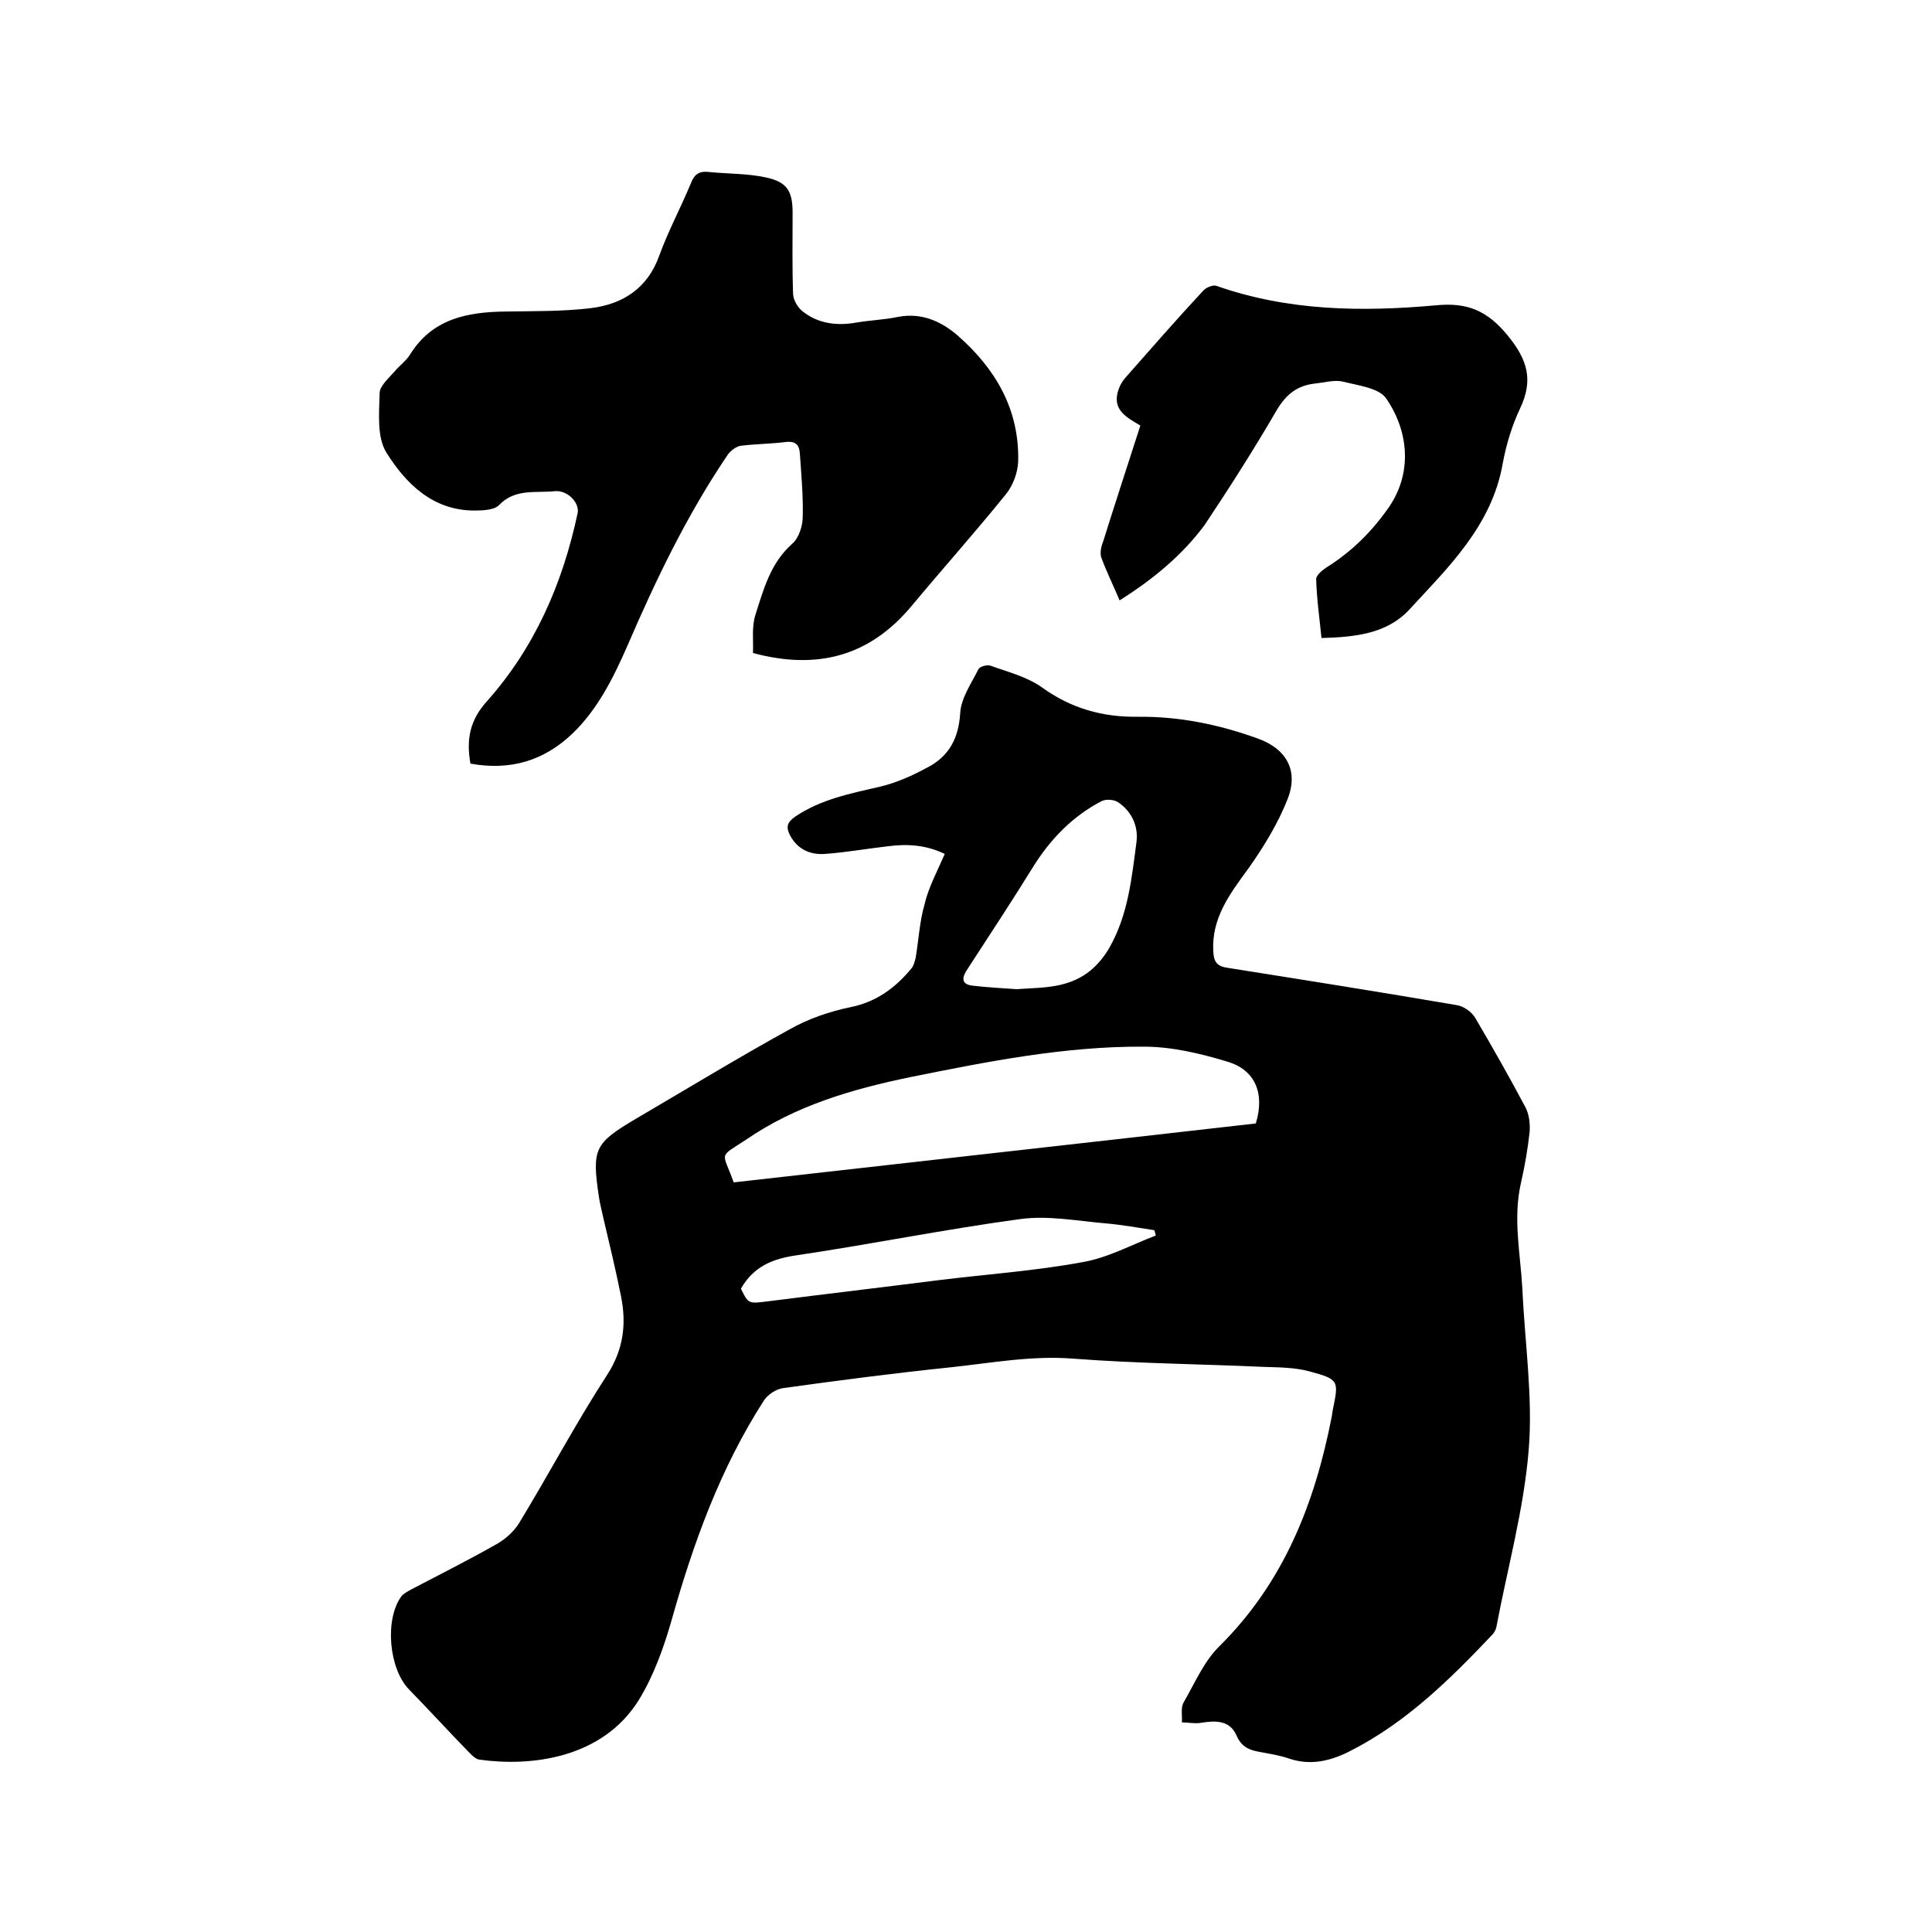 <svg enable-background="new 0 0 400 400" viewBox="0 0 400 400" xmlns="http://www.w3.org/2000/svg"><path d="m195.6 176.8c-3.9-1.9-7.8-2.1-11.7-1.6-4.4.5-8.8 1.3-13.2 1.6-3 .2-5.6-1-7.1-3.8-.9-1.7-.7-2.7 1-3.9 5.3-3.6 11.4-4.8 17.5-6.2 3.4-.8 6.8-2.3 9.9-4 4.5-2.3 6.5-6.1 6.8-11.3.2-3.1 2.3-6.1 3.8-9.1.3-.5 1.7-.9 2.4-.7 3.6 1.3 7.6 2.3 10.7 4.5 6.1 4.4 12.6 6.2 19.9 6.1 8.5-.1 16.8 1.6 24.8 4.5 5.9 2.1 8.5 6.6 6.2 12.5-2 5.1-5 10-8.2 14.5-3.8 5.2-7.6 10.2-7.2 17.1.1 2.2.8 3.1 3.1 3.4 15.8 2.5 31.5 5 47.3 7.7 1.4.2 3.1 1.4 3.8 2.6 3.6 6.1 7.1 12.3 10.4 18.5.8 1.5 1 3.4.9 5.1-.4 3.6-1 7.1-1.8 10.6-1.7 7.4-.1 14.7.3 22.1.5 11.1 2.2 22.3 1.3 33.2-1 12.3-4.4 24.5-6.7 36.7-.1.5-.4 1-.7 1.4-8.8 9.3-17.9 18.3-29.5 24.2-4.1 2.1-8.2 3.1-12.7 1.6-2-.7-4.1-1-6.2-1.4-2.2-.4-3.7-1.1-4.7-3.4-1.4-3.2-4.4-3.1-7.4-2.6-1.3.2-2.6-.1-3.9-.1.1-1.4-.3-3.1.4-4.2 2.3-4 4.2-8.5 7.4-11.6 13.3-13.2 19.7-29.5 23.2-47.4.1-.4.1-.8.2-1.3 1.3-6.3 1.4-6.5-4.9-8.2-3-.8-6.3-.8-9.4-.9-13.1-.6-26.2-.7-39.3-1.7-8.7-.7-17.1.9-25.6 1.8-11.6 1.2-23.1 2.7-34.6 4.3-1.4.2-3.1 1.3-3.9 2.5-9.1 14.1-14.7 29.7-19.2 45.7-1.6 5.6-3.7 11.4-6.7 16.3-7.6 12.3-22.6 13.9-33.1 12.4-.7-.1-1.4-.8-2-1.4-4.2-4.3-8.3-8.8-12.5-13.1s-5.1-14.5-1.6-19.3c.5-.6 1.3-1 2-1.4 5.9-3.1 11.9-6.1 17.7-9.4 1.8-1 3.6-2.6 4.7-4.4 6.2-10.2 11.8-20.8 18.3-30.8 3.3-5.2 3.9-10.4 2.8-16-1.1-5.5-2.4-10.9-3.7-16.4-.3-1.4-.7-2.9-.9-4.3-1.5-10-.9-11.1 7.7-16.2 10.6-6.2 21.1-12.6 31.8-18.5 3.9-2.2 8.3-3.7 12.7-4.6 5.3-1.1 9.2-4 12.5-8 .5-.6.7-1.5.9-2.3.6-3.7.8-7.4 1.8-10.9.8-3.5 2.6-6.8 4.2-10.5zm-43.7 68c36.1-4.1 72.2-8.1 108.1-12.2 1.9-6.2-.1-11.1-5.9-12.8-5.6-1.7-11.5-3.1-17.3-3.1-16.4-.1-32.4 3.1-48.3 6.3-12.1 2.5-23.8 5.9-34.1 13-5.8 3.8-4.8 2.3-2.5 8.8zm58.6-40c2.5-.2 5.3-.2 8.1-.7 4.9-.9 8.4-3.3 11.1-7.9 3.9-6.9 4.6-14.4 5.6-21.9.4-3.3-1-6.3-3.8-8.2-.9-.6-2.6-.7-3.5-.2-5.9 3.1-10.4 7.7-14 13.4-4.5 7.3-9.2 14.4-13.8 21.5-1.3 2-.9 3.1 1.4 3.3 2.8.3 5.7.5 8.9.7zm-57.1 62c1.6 3.3 1.6 3.1 5.8 2.6 11.8-1.5 23.7-2.9 35.5-4.4 9.8-1.2 19.8-1.9 29.5-3.7 5.2-.9 10.1-3.6 15.1-5.5-.1-.4-.2-.7-.3-1.1-3.3-.5-6.6-1.1-9.9-1.4-6-.5-12.1-1.7-17.9-.9-15.5 2.1-30.8 5.2-46.3 7.5-4.8.7-8.8 2.2-11.5 6.9z"/><path d="m97.4 158.1c-.9-5.1-.1-9 3.4-12.9 9.9-11.1 15.7-24.4 18.8-39 .4-2.1-2.1-4.8-4.8-4.5-3.9.4-8.2-.6-11.5 2.9-1 1-3.3 1.1-5.1 1.1-8.6 0-14.2-5.6-18.2-12-2-3.2-1.5-8.2-1.4-12.3 0-1.5 1.9-3.1 3.1-4.5 1-1.2 2.4-2.2 3.2-3.5 4.6-7.4 11.8-8.8 19.7-8.9 5.9-.1 11.9 0 17.7-.7 6.6-.8 11.8-4.1 14.2-10.9 1.9-5.2 4.5-10 6.6-15.1.7-1.8 1.8-2.4 3.6-2.2 3.9.4 7.9.3 11.7 1.1 4.5.9 5.7 2.8 5.7 7.3 0 5.6-.1 11.2.1 16.8 0 1.2.9 2.8 1.9 3.6 3.2 2.6 7.1 3.1 11.1 2.4 2.9-.5 5.9-.6 8.8-1.2 4.8-.9 8.8.9 12.2 3.8 7.9 6.9 12.9 15.4 12.6 26.2-.1 2.3-1.1 5-2.6 6.8-6.3 7.8-13 15.3-19.5 23.1-8.6 10.3-19.4 13.3-32.8 9.7.1-2.6-.3-5.4.5-7.9 1.7-5.3 3.1-10.7 7.6-14.7 1.4-1.2 2.2-3.7 2.2-5.7.1-4.3-.3-8.6-.6-13-.1-1.7-.8-2.6-2.8-2.4-3.1.4-6.3.4-9.5.8-1 .2-2.2 1.1-2.8 2.1-8.3 12.3-14.7 25.6-20.6 39.3-2.9 6.6-6.1 13.1-11.4 18.2-5.9 5.6-12.8 7.7-21.1 6.2z"/><path d="m231.8 124.3c-1.3-3.1-2.7-5.9-3.8-8.9-.3-1 0-2.3.4-3.3 2.5-8 5.1-15.9 7.7-24-2.9-1.7-6-3.3-4.5-7.5.3-.9.8-1.7 1.4-2.4 5.3-6 10.6-12.1 16.1-18 .6-.7 2.1-1.3 2.8-1 14.8 5.2 30.1 5.4 45.5 4 6.4-.6 10.5 1.1 14.7 6.2s5.4 9.3 2.6 15.2c-1.7 3.6-2.9 7.6-3.6 11.5-2.3 12.8-11.2 21.3-19.4 30.2-4.6 4.9-11.1 5.6-18.1 5.8-.4-4.1-1-8.2-1.1-12.2 0-.8 1.2-1.8 2.1-2.4 5.3-3.3 9.6-7.6 13.1-12.7 5-7.5 3.6-16.1-.7-22.3-1.5-2.2-5.9-2.7-9-3.5-1.7-.4-3.8.2-5.7.4-3.6.4-5.9 2.1-7.9 5.4-4.7 8.1-9.8 16.1-15 23.9-4.6 6.2-10.6 11.2-17.6 15.6z"/></svg>